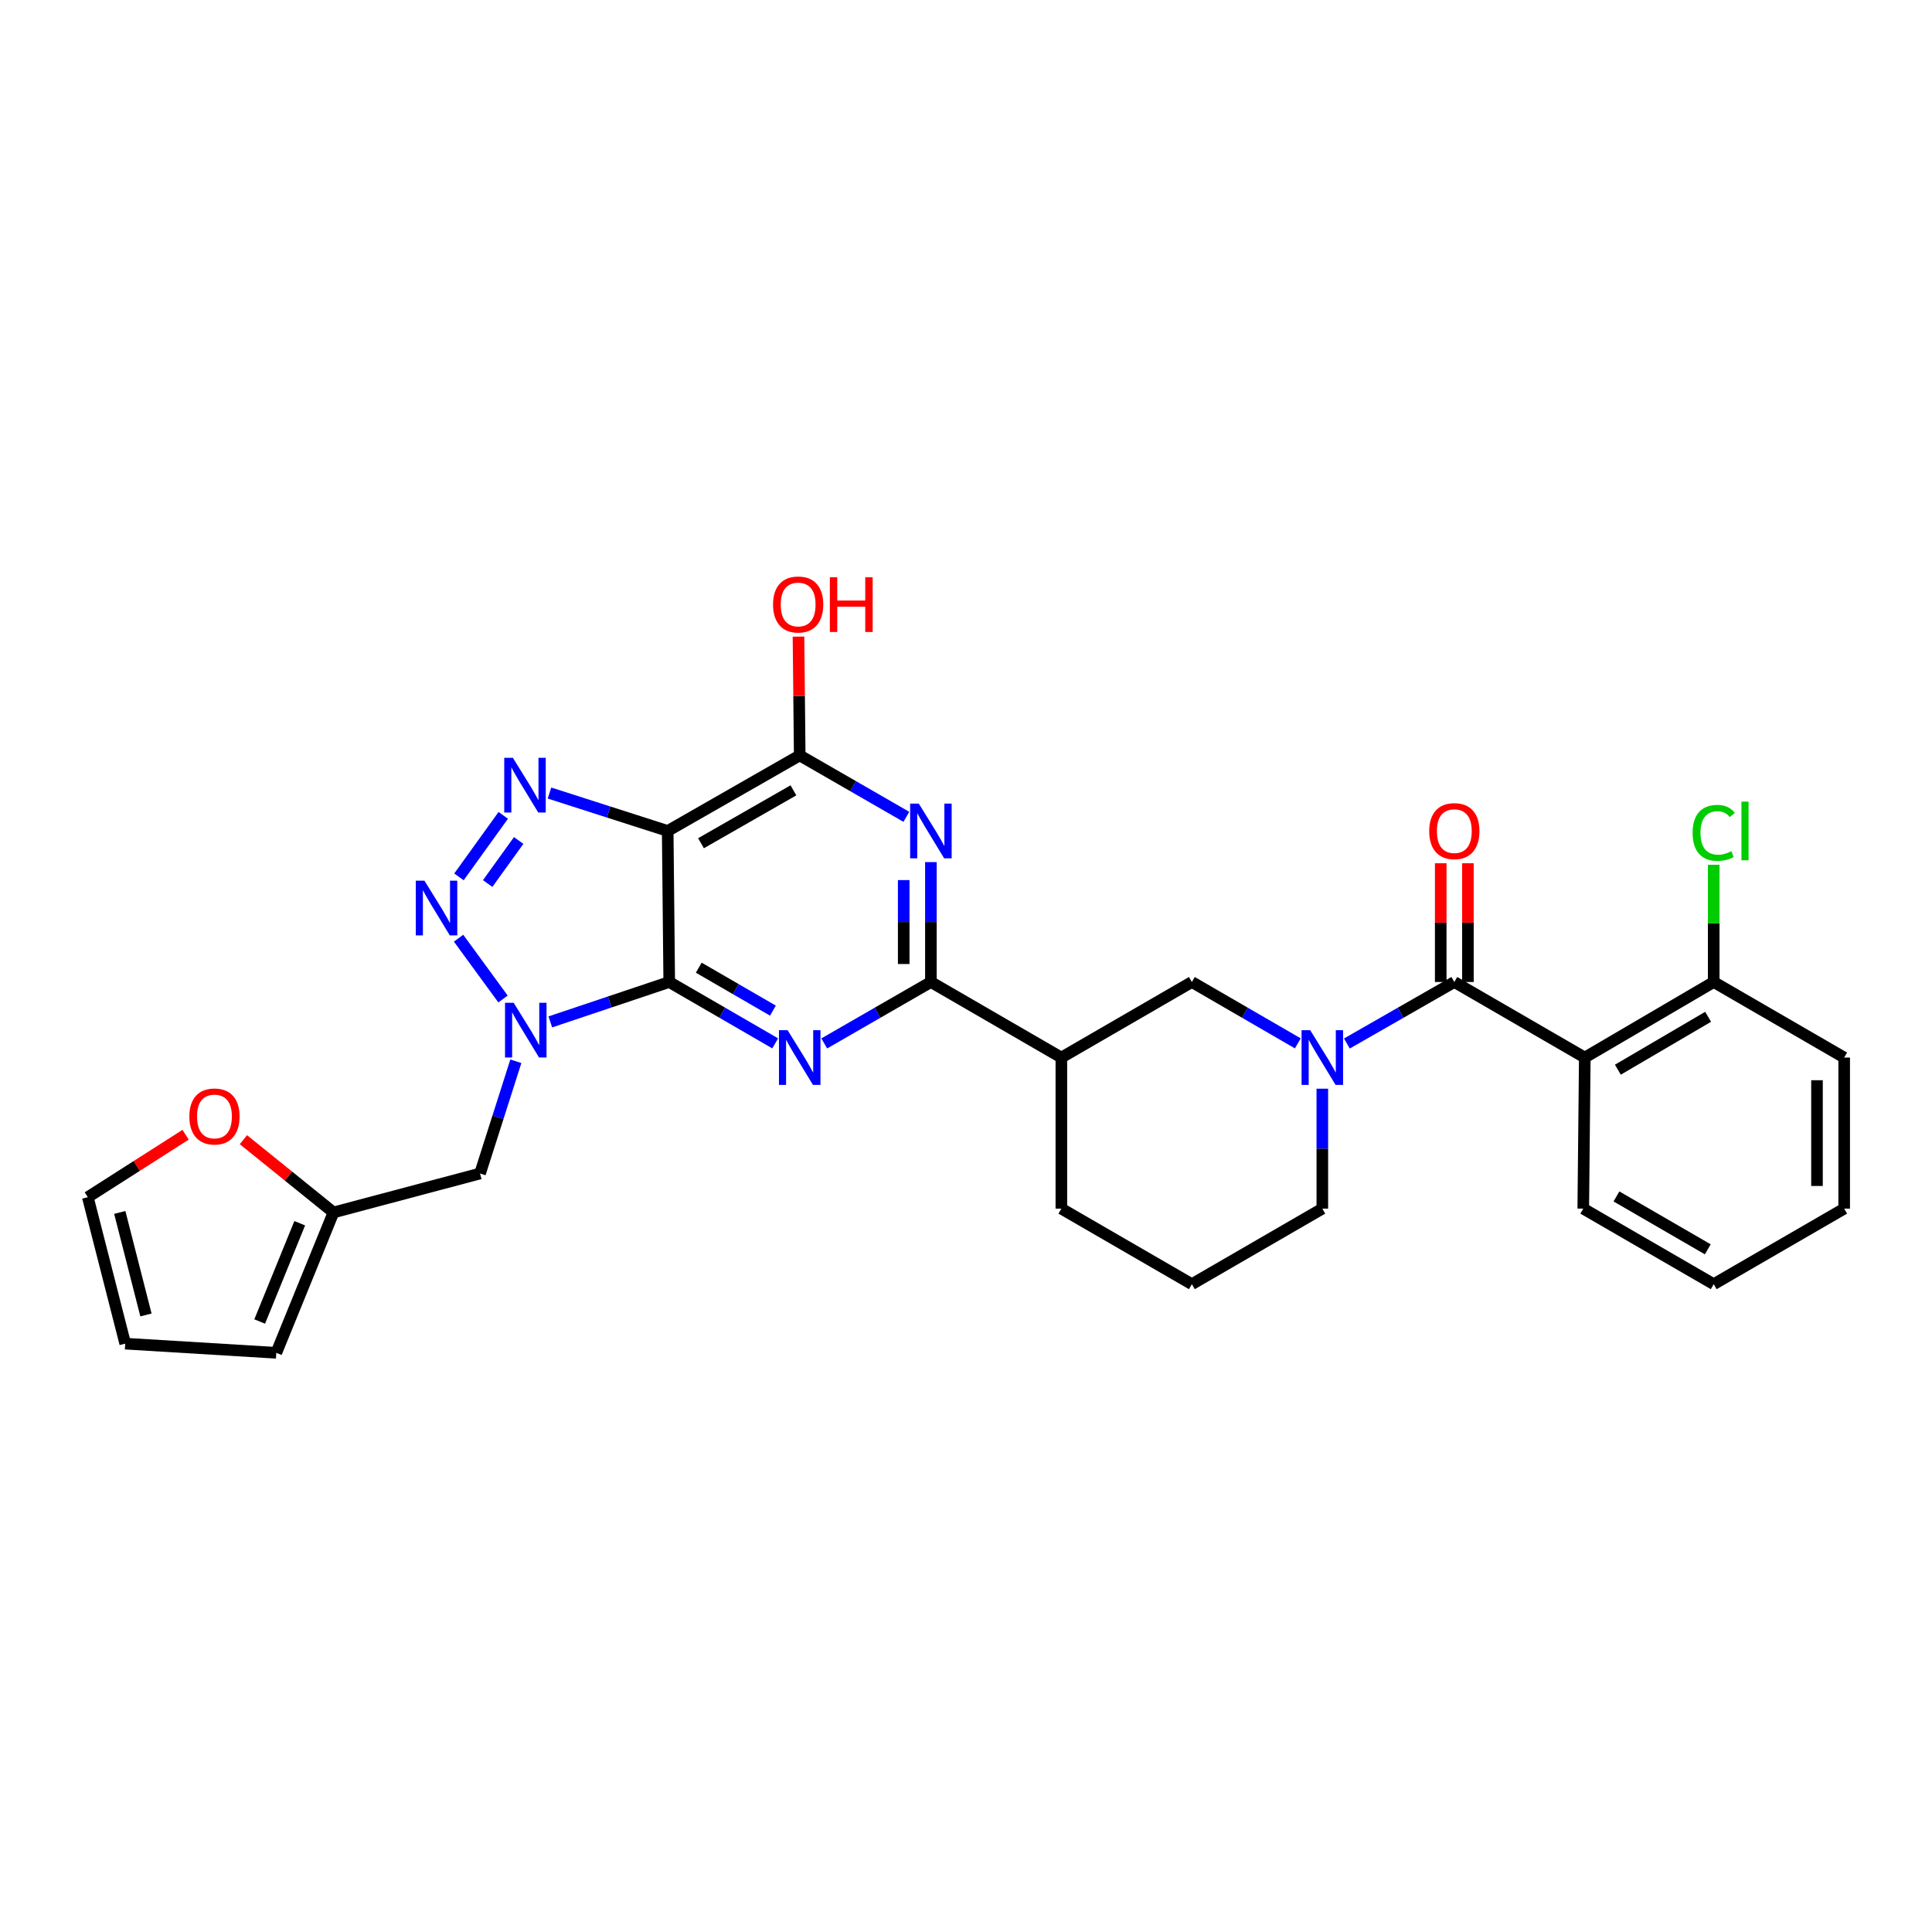 <?xml version='1.0' encoding='iso-8859-1'?>
<svg version='1.1' baseProfile='full'
              xmlns='http://www.w3.org/2000/svg'
                      xmlns:rdkit='http://www.rdkit.org/xml'
                      xmlns:xlink='http://www.w3.org/1999/xlink'
                  xml:space='preserve'
width='1000px' height='1000px' viewBox='0 0 1000 1000'>
<!-- END OF HEADER -->
<rect style='opacity:1.0;fill:#FFFFFF;stroke:none' width='1000' height='1000' x='0' y='0'> </rect>
<path class='bond-0' d='M 346.395,508.284 L 315.617,518.612' style='fill:none;fill-rule:evenodd;stroke:#000000;stroke-width:6px;stroke-linecap:butt;stroke-linejoin:miter;stroke-opacity:1' />
<path class='bond-0' d='M 315.617,518.612 L 284.839,528.941' style='fill:none;fill-rule:evenodd;stroke:#0000FF;stroke-width:6px;stroke-linecap:butt;stroke-linejoin:miter;stroke-opacity:1' />
<path class='bond-1' d='M 346.395,508.284 L 345.597,430.105' style='fill:none;fill-rule:evenodd;stroke:#000000;stroke-width:6px;stroke-linecap:butt;stroke-linejoin:miter;stroke-opacity:1' />
<path class='bond-2' d='M 346.395,508.284 L 373.818,524.164' style='fill:none;fill-rule:evenodd;stroke:#000000;stroke-width:6px;stroke-linecap:butt;stroke-linejoin:miter;stroke-opacity:1' />
<path class='bond-2' d='M 373.818,524.164 L 401.241,540.044' style='fill:none;fill-rule:evenodd;stroke:#0000FF;stroke-width:6px;stroke-linecap:butt;stroke-linejoin:miter;stroke-opacity:1' />
<path class='bond-2' d='M 361.674,500.869 L 380.87,511.985' style='fill:none;fill-rule:evenodd;stroke:#000000;stroke-width:6px;stroke-linecap:butt;stroke-linejoin:miter;stroke-opacity:1' />
<path class='bond-2' d='M 380.87,511.985 L 400.067,523.101' style='fill:none;fill-rule:evenodd;stroke:#0000FF;stroke-width:6px;stroke-linecap:butt;stroke-linejoin:miter;stroke-opacity:1' />
<path class='bond-3' d='M 260.363,517.085 L 237.361,485.606' style='fill:none;fill-rule:evenodd;stroke:#0000FF;stroke-width:6px;stroke-linecap:butt;stroke-linejoin:miter;stroke-opacity:1' />
<path class='bond-12' d='M 267.002,549.309 L 257.734,578.355' style='fill:none;fill-rule:evenodd;stroke:#0000FF;stroke-width:6px;stroke-linecap:butt;stroke-linejoin:miter;stroke-opacity:1' />
<path class='bond-12' d='M 257.734,578.355 L 248.466,607.401' style='fill:none;fill-rule:evenodd;stroke:#000000;stroke-width:6px;stroke-linecap:butt;stroke-linejoin:miter;stroke-opacity:1' />
<path class='bond-4' d='M 345.597,430.105 L 315.005,420.29' style='fill:none;fill-rule:evenodd;stroke:#000000;stroke-width:6px;stroke-linecap:butt;stroke-linejoin:miter;stroke-opacity:1' />
<path class='bond-4' d='M 315.005,420.29 L 284.414,410.475' style='fill:none;fill-rule:evenodd;stroke:#0000FF;stroke-width:6px;stroke-linecap:butt;stroke-linejoin:miter;stroke-opacity:1' />
<path class='bond-9' d='M 345.597,430.105 L 413.932,390.996' style='fill:none;fill-rule:evenodd;stroke:#000000;stroke-width:6px;stroke-linecap:butt;stroke-linejoin:miter;stroke-opacity:1' />
<path class='bond-9' d='M 362.838,436.453 L 410.673,409.077' style='fill:none;fill-rule:evenodd;stroke:#000000;stroke-width:6px;stroke-linecap:butt;stroke-linejoin:miter;stroke-opacity:1' />
<path class='bond-5' d='M 426.631,540.078 L 454.23,524.181' style='fill:none;fill-rule:evenodd;stroke:#0000FF;stroke-width:6px;stroke-linecap:butt;stroke-linejoin:miter;stroke-opacity:1' />
<path class='bond-5' d='M 454.23,524.181 L 481.829,508.284' style='fill:none;fill-rule:evenodd;stroke:#000000;stroke-width:6px;stroke-linecap:butt;stroke-linejoin:miter;stroke-opacity:1' />
<path class='bond-31' d='M 237.556,453.869 L 260.484,422.029' style='fill:none;fill-rule:evenodd;stroke:#0000FF;stroke-width:6px;stroke-linecap:butt;stroke-linejoin:miter;stroke-opacity:1' />
<path class='bond-31' d='M 252.416,457.317 L 268.466,435.029' style='fill:none;fill-rule:evenodd;stroke:#0000FF;stroke-width:6px;stroke-linecap:butt;stroke-linejoin:miter;stroke-opacity:1' />
<path class='bond-6' d='M 481.829,508.284 L 481.829,477.252' style='fill:none;fill-rule:evenodd;stroke:#000000;stroke-width:6px;stroke-linecap:butt;stroke-linejoin:miter;stroke-opacity:1' />
<path class='bond-6' d='M 481.829,477.252 L 481.829,446.22' style='fill:none;fill-rule:evenodd;stroke:#0000FF;stroke-width:6px;stroke-linecap:butt;stroke-linejoin:miter;stroke-opacity:1' />
<path class='bond-6' d='M 467.756,498.974 L 467.756,477.252' style='fill:none;fill-rule:evenodd;stroke:#000000;stroke-width:6px;stroke-linecap:butt;stroke-linejoin:miter;stroke-opacity:1' />
<path class='bond-6' d='M 467.756,477.252 L 467.756,455.529' style='fill:none;fill-rule:evenodd;stroke:#0000FF;stroke-width:6px;stroke-linecap:butt;stroke-linejoin:miter;stroke-opacity:1' />
<path class='bond-11' d='M 481.829,508.284 L 549.359,547.393' style='fill:none;fill-rule:evenodd;stroke:#000000;stroke-width:6px;stroke-linecap:butt;stroke-linejoin:miter;stroke-opacity:1' />
<path class='bond-30' d='M 469.131,422.791 L 441.531,406.893' style='fill:none;fill-rule:evenodd;stroke:#0000FF;stroke-width:6px;stroke-linecap:butt;stroke-linejoin:miter;stroke-opacity:1' />
<path class='bond-30' d='M 441.531,406.893 L 413.932,390.996' style='fill:none;fill-rule:evenodd;stroke:#000000;stroke-width:6px;stroke-linecap:butt;stroke-linejoin:miter;stroke-opacity:1' />
<path class='bond-7' d='M 752.754,508.284 L 724.948,524.201' style='fill:none;fill-rule:evenodd;stroke:#000000;stroke-width:6px;stroke-linecap:butt;stroke-linejoin:miter;stroke-opacity:1' />
<path class='bond-7' d='M 724.948,524.201 L 697.142,540.118' style='fill:none;fill-rule:evenodd;stroke:#0000FF;stroke-width:6px;stroke-linecap:butt;stroke-linejoin:miter;stroke-opacity:1' />
<path class='bond-10' d='M 752.754,508.284 L 820.283,547.393' style='fill:none;fill-rule:evenodd;stroke:#000000;stroke-width:6px;stroke-linecap:butt;stroke-linejoin:miter;stroke-opacity:1' />
<path class='bond-17' d='M 759.791,508.284 L 759.791,477.552' style='fill:none;fill-rule:evenodd;stroke:#000000;stroke-width:6px;stroke-linecap:butt;stroke-linejoin:miter;stroke-opacity:1' />
<path class='bond-17' d='M 759.791,477.552 L 759.791,446.82' style='fill:none;fill-rule:evenodd;stroke:#FF0000;stroke-width:6px;stroke-linecap:butt;stroke-linejoin:miter;stroke-opacity:1' />
<path class='bond-17' d='M 745.717,508.284 L 745.717,477.552' style='fill:none;fill-rule:evenodd;stroke:#000000;stroke-width:6px;stroke-linecap:butt;stroke-linejoin:miter;stroke-opacity:1' />
<path class='bond-17' d='M 745.717,477.552 L 745.717,446.82' style='fill:none;fill-rule:evenodd;stroke:#FF0000;stroke-width:6px;stroke-linecap:butt;stroke-linejoin:miter;stroke-opacity:1' />
<path class='bond-8' d='M 671.743,540.043 L 644.324,524.164' style='fill:none;fill-rule:evenodd;stroke:#0000FF;stroke-width:6px;stroke-linecap:butt;stroke-linejoin:miter;stroke-opacity:1' />
<path class='bond-8' d='M 644.324,524.164 L 616.905,508.284' style='fill:none;fill-rule:evenodd;stroke:#000000;stroke-width:6px;stroke-linecap:butt;stroke-linejoin:miter;stroke-opacity:1' />
<path class='bond-33' d='M 684.434,563.508 L 684.434,594.547' style='fill:none;fill-rule:evenodd;stroke:#0000FF;stroke-width:6px;stroke-linecap:butt;stroke-linejoin:miter;stroke-opacity:1' />
<path class='bond-33' d='M 684.434,594.547 L 684.434,625.587' style='fill:none;fill-rule:evenodd;stroke:#000000;stroke-width:6px;stroke-linecap:butt;stroke-linejoin:miter;stroke-opacity:1' />
<path class='bond-21' d='M 413.932,390.996 L 413.616,360.257' style='fill:none;fill-rule:evenodd;stroke:#000000;stroke-width:6px;stroke-linecap:butt;stroke-linejoin:miter;stroke-opacity:1' />
<path class='bond-21' d='M 413.616,360.257 L 413.299,329.517' style='fill:none;fill-rule:evenodd;stroke:#FF0000;stroke-width:6px;stroke-linecap:butt;stroke-linejoin:miter;stroke-opacity:1' />
<path class='bond-15' d='M 820.283,547.393 L 887.016,508.284' style='fill:none;fill-rule:evenodd;stroke:#000000;stroke-width:6px;stroke-linecap:butt;stroke-linejoin:miter;stroke-opacity:1' />
<path class='bond-15' d='M 837.409,553.669 L 884.122,526.292' style='fill:none;fill-rule:evenodd;stroke:#000000;stroke-width:6px;stroke-linecap:butt;stroke-linejoin:miter;stroke-opacity:1' />
<path class='bond-24' d='M 820.283,547.393 L 819.494,625.587' style='fill:none;fill-rule:evenodd;stroke:#000000;stroke-width:6px;stroke-linecap:butt;stroke-linejoin:miter;stroke-opacity:1' />
<path class='bond-13' d='M 549.359,547.393 L 616.905,508.284' style='fill:none;fill-rule:evenodd;stroke:#000000;stroke-width:6px;stroke-linecap:butt;stroke-linejoin:miter;stroke-opacity:1' />
<path class='bond-25' d='M 549.359,547.393 L 549.359,625.587' style='fill:none;fill-rule:evenodd;stroke:#000000;stroke-width:6px;stroke-linecap:butt;stroke-linejoin:miter;stroke-opacity:1' />
<path class='bond-14' d='M 248.466,607.401 L 172.609,627.558' style='fill:none;fill-rule:evenodd;stroke:#000000;stroke-width:6px;stroke-linecap:butt;stroke-linejoin:miter;stroke-opacity:1' />
<path class='bond-16' d='M 172.609,627.558 L 149.298,608.728' style='fill:none;fill-rule:evenodd;stroke:#000000;stroke-width:6px;stroke-linecap:butt;stroke-linejoin:miter;stroke-opacity:1' />
<path class='bond-16' d='M 149.298,608.728 L 125.986,589.899' style='fill:none;fill-rule:evenodd;stroke:#FF0000;stroke-width:6px;stroke-linecap:butt;stroke-linejoin:miter;stroke-opacity:1' />
<path class='bond-18' d='M 172.609,627.558 L 143.008,700.216' style='fill:none;fill-rule:evenodd;stroke:#000000;stroke-width:6px;stroke-linecap:butt;stroke-linejoin:miter;stroke-opacity:1' />
<path class='bond-18' d='M 155.136,633.146 L 134.415,684.008' style='fill:none;fill-rule:evenodd;stroke:#000000;stroke-width:6px;stroke-linecap:butt;stroke-linejoin:miter;stroke-opacity:1' />
<path class='bond-23' d='M 887.016,508.284 L 887.016,477.942' style='fill:none;fill-rule:evenodd;stroke:#000000;stroke-width:6px;stroke-linecap:butt;stroke-linejoin:miter;stroke-opacity:1' />
<path class='bond-23' d='M 887.016,477.942 L 887.016,447.6' style='fill:none;fill-rule:evenodd;stroke:#00CC00;stroke-width:6px;stroke-linecap:butt;stroke-linejoin:miter;stroke-opacity:1' />
<path class='bond-27' d='M 887.016,508.284 L 954.545,547.393' style='fill:none;fill-rule:evenodd;stroke:#000000;stroke-width:6px;stroke-linecap:butt;stroke-linejoin:miter;stroke-opacity:1' />
<path class='bond-19' d='M 96.062,587.343 L 70.758,603.502' style='fill:none;fill-rule:evenodd;stroke:#FF0000;stroke-width:6px;stroke-linecap:butt;stroke-linejoin:miter;stroke-opacity:1' />
<path class='bond-19' d='M 70.758,603.502 L 45.455,619.661' style='fill:none;fill-rule:evenodd;stroke:#000000;stroke-width:6px;stroke-linecap:butt;stroke-linejoin:miter;stroke-opacity:1' />
<path class='bond-20' d='M 143.008,700.216 L 64.814,695.47' style='fill:none;fill-rule:evenodd;stroke:#000000;stroke-width:6px;stroke-linecap:butt;stroke-linejoin:miter;stroke-opacity:1' />
<path class='bond-32' d='M 45.455,619.661 L 64.814,695.47' style='fill:none;fill-rule:evenodd;stroke:#000000;stroke-width:6px;stroke-linecap:butt;stroke-linejoin:miter;stroke-opacity:1' />
<path class='bond-32' d='M 61.994,627.55 L 75.546,680.617' style='fill:none;fill-rule:evenodd;stroke:#000000;stroke-width:6px;stroke-linecap:butt;stroke-linejoin:miter;stroke-opacity:1' />
<path class='bond-22' d='M 684.434,625.587 L 616.905,664.688' style='fill:none;fill-rule:evenodd;stroke:#000000;stroke-width:6px;stroke-linecap:butt;stroke-linejoin:miter;stroke-opacity:1' />
<path class='bond-28' d='M 819.494,625.587 L 887.016,664.688' style='fill:none;fill-rule:evenodd;stroke:#000000;stroke-width:6px;stroke-linecap:butt;stroke-linejoin:miter;stroke-opacity:1' />
<path class='bond-28' d='M 836.675,619.273 L 883.94,646.644' style='fill:none;fill-rule:evenodd;stroke:#000000;stroke-width:6px;stroke-linecap:butt;stroke-linejoin:miter;stroke-opacity:1' />
<path class='bond-26' d='M 549.359,625.587 L 616.905,664.688' style='fill:none;fill-rule:evenodd;stroke:#000000;stroke-width:6px;stroke-linecap:butt;stroke-linejoin:miter;stroke-opacity:1' />
<path class='bond-34' d='M 954.545,547.393 L 954.545,625.587' style='fill:none;fill-rule:evenodd;stroke:#000000;stroke-width:6px;stroke-linecap:butt;stroke-linejoin:miter;stroke-opacity:1' />
<path class='bond-34' d='M 940.472,559.122 L 940.472,613.858' style='fill:none;fill-rule:evenodd;stroke:#000000;stroke-width:6px;stroke-linecap:butt;stroke-linejoin:miter;stroke-opacity:1' />
<path class='bond-29' d='M 887.016,664.688 L 954.545,625.587' style='fill:none;fill-rule:evenodd;stroke:#000000;stroke-width:6px;stroke-linecap:butt;stroke-linejoin:miter;stroke-opacity:1' />
<path  class='atom-1' d='M 265.881 519.042
L 275.161 534.042
Q 276.081 535.522, 277.561 538.202
Q 279.041 540.882, 279.121 541.042
L 279.121 519.042
L 282.881 519.042
L 282.881 547.362
L 279.001 547.362
L 269.041 530.962
Q 267.881 529.042, 266.641 526.842
Q 265.441 524.642, 265.081 523.962
L 265.081 547.362
L 261.401 547.362
L 261.401 519.042
L 265.881 519.042
' fill='#0000FF'/>
<path  class='atom-3' d='M 407.672 533.233
L 416.952 548.233
Q 417.872 549.713, 419.352 552.393
Q 420.832 555.073, 420.912 555.233
L 420.912 533.233
L 424.672 533.233
L 424.672 561.553
L 420.792 561.553
L 410.832 545.153
Q 409.672 543.233, 408.432 541.033
Q 407.232 538.833, 406.872 538.153
L 406.872 561.553
L 403.192 561.553
L 403.192 533.233
L 407.672 533.233
' fill='#0000FF'/>
<path  class='atom-4' d='M 219.688 455.828
L 228.968 470.828
Q 229.888 472.308, 231.368 474.988
Q 232.848 477.668, 232.928 477.828
L 232.928 455.828
L 236.688 455.828
L 236.688 484.148
L 232.808 484.148
L 222.848 467.748
Q 221.688 465.828, 220.448 463.628
Q 219.248 461.428, 218.888 460.748
L 218.888 484.148
L 215.208 484.148
L 215.208 455.828
L 219.688 455.828
' fill='#0000FF'/>
<path  class='atom-5' d='M 265.474 392.247
L 274.754 407.247
Q 275.674 408.727, 277.154 411.407
Q 278.634 414.087, 278.714 414.247
L 278.714 392.247
L 282.474 392.247
L 282.474 420.567
L 278.594 420.567
L 268.634 404.167
Q 267.474 402.247, 266.234 400.047
Q 265.034 397.847, 264.674 397.167
L 264.674 420.567
L 260.994 420.567
L 260.994 392.247
L 265.474 392.247
' fill='#0000FF'/>
<path  class='atom-7' d='M 475.569 415.945
L 484.849 430.945
Q 485.769 432.425, 487.249 435.105
Q 488.729 437.785, 488.809 437.945
L 488.809 415.945
L 492.569 415.945
L 492.569 444.265
L 488.689 444.265
L 478.729 427.865
Q 477.569 425.945, 476.329 423.745
Q 475.129 421.545, 474.769 420.865
L 474.769 444.265
L 471.089 444.265
L 471.089 415.945
L 475.569 415.945
' fill='#0000FF'/>
<path  class='atom-9' d='M 678.174 533.233
L 687.454 548.233
Q 688.374 549.713, 689.854 552.393
Q 691.334 555.073, 691.414 555.233
L 691.414 533.233
L 695.174 533.233
L 695.174 561.553
L 691.294 561.553
L 681.334 545.153
Q 680.174 543.233, 678.934 541.033
Q 677.734 538.833, 677.374 538.153
L 677.374 561.553
L 673.694 561.553
L 673.694 533.233
L 678.174 533.233
' fill='#0000FF'/>
<path  class='atom-17' d='M 98.006 577.88
Q 98.006 571.08, 101.366 567.28
Q 104.726 563.48, 111.006 563.48
Q 117.286 563.48, 120.646 567.28
Q 124.006 571.08, 124.006 577.88
Q 124.006 584.76, 120.606 588.68
Q 117.206 592.56, 111.006 592.56
Q 104.766 592.56, 101.366 588.68
Q 98.006 584.8, 98.006 577.88
M 111.006 589.36
Q 115.326 589.36, 117.646 586.48
Q 120.006 583.56, 120.006 577.88
Q 120.006 572.32, 117.646 569.52
Q 115.326 566.68, 111.006 566.68
Q 106.686 566.68, 104.326 569.48
Q 102.006 572.28, 102.006 577.88
Q 102.006 583.6, 104.326 586.48
Q 106.686 589.36, 111.006 589.36
' fill='#FF0000'/>
<path  class='atom-18' d='M 739.754 430.185
Q 739.754 423.385, 743.114 419.585
Q 746.474 415.785, 752.754 415.785
Q 759.034 415.785, 762.394 419.585
Q 765.754 423.385, 765.754 430.185
Q 765.754 437.065, 762.354 440.985
Q 758.954 444.865, 752.754 444.865
Q 746.514 444.865, 743.114 440.985
Q 739.754 437.105, 739.754 430.185
M 752.754 441.665
Q 757.074 441.665, 759.394 438.785
Q 761.754 435.865, 761.754 430.185
Q 761.754 424.625, 759.394 421.825
Q 757.074 418.985, 752.754 418.985
Q 748.434 418.985, 746.074 421.785
Q 743.754 424.585, 743.754 430.185
Q 743.754 435.905, 746.074 438.785
Q 748.434 441.665, 752.754 441.665
' fill='#FF0000'/>
<path  class='atom-22' d='M 400.127 312.882
Q 400.127 306.082, 403.487 302.282
Q 406.847 298.482, 413.127 298.482
Q 419.407 298.482, 422.767 302.282
Q 426.127 306.082, 426.127 312.882
Q 426.127 319.762, 422.727 323.682
Q 419.327 327.562, 413.127 327.562
Q 406.887 327.562, 403.487 323.682
Q 400.127 319.802, 400.127 312.882
M 413.127 324.362
Q 417.447 324.362, 419.767 321.482
Q 422.127 318.562, 422.127 312.882
Q 422.127 307.322, 419.767 304.522
Q 417.447 301.682, 413.127 301.682
Q 408.807 301.682, 406.447 304.482
Q 404.127 307.282, 404.127 312.882
Q 404.127 318.602, 406.447 321.482
Q 408.807 324.362, 413.127 324.362
' fill='#FF0000'/>
<path  class='atom-22' d='M 429.527 298.802
L 433.367 298.802
L 433.367 310.842
L 447.847 310.842
L 447.847 298.802
L 451.687 298.802
L 451.687 327.122
L 447.847 327.122
L 447.847 314.042
L 433.367 314.042
L 433.367 327.122
L 429.527 327.122
L 429.527 298.802
' fill='#FF0000'/>
<path  class='atom-24' d='M 876.096 431.085
Q 876.096 424.045, 879.376 420.365
Q 882.696 416.645, 888.976 416.645
Q 894.816 416.645, 897.936 420.765
L 895.296 422.925
Q 893.016 419.925, 888.976 419.925
Q 884.696 419.925, 882.416 422.805
Q 880.176 425.645, 880.176 431.085
Q 880.176 436.685, 882.496 439.565
Q 884.856 442.445, 889.416 442.445
Q 892.536 442.445, 896.176 440.565
L 897.296 443.565
Q 895.816 444.525, 893.576 445.085
Q 891.336 445.645, 888.856 445.645
Q 882.696 445.645, 879.376 441.885
Q 876.096 438.125, 876.096 431.085
' fill='#00CC00'/>
<path  class='atom-24' d='M 901.376 414.925
L 905.056 414.925
L 905.056 445.285
L 901.376 445.285
L 901.376 414.925
' fill='#00CC00'/>
</svg>
